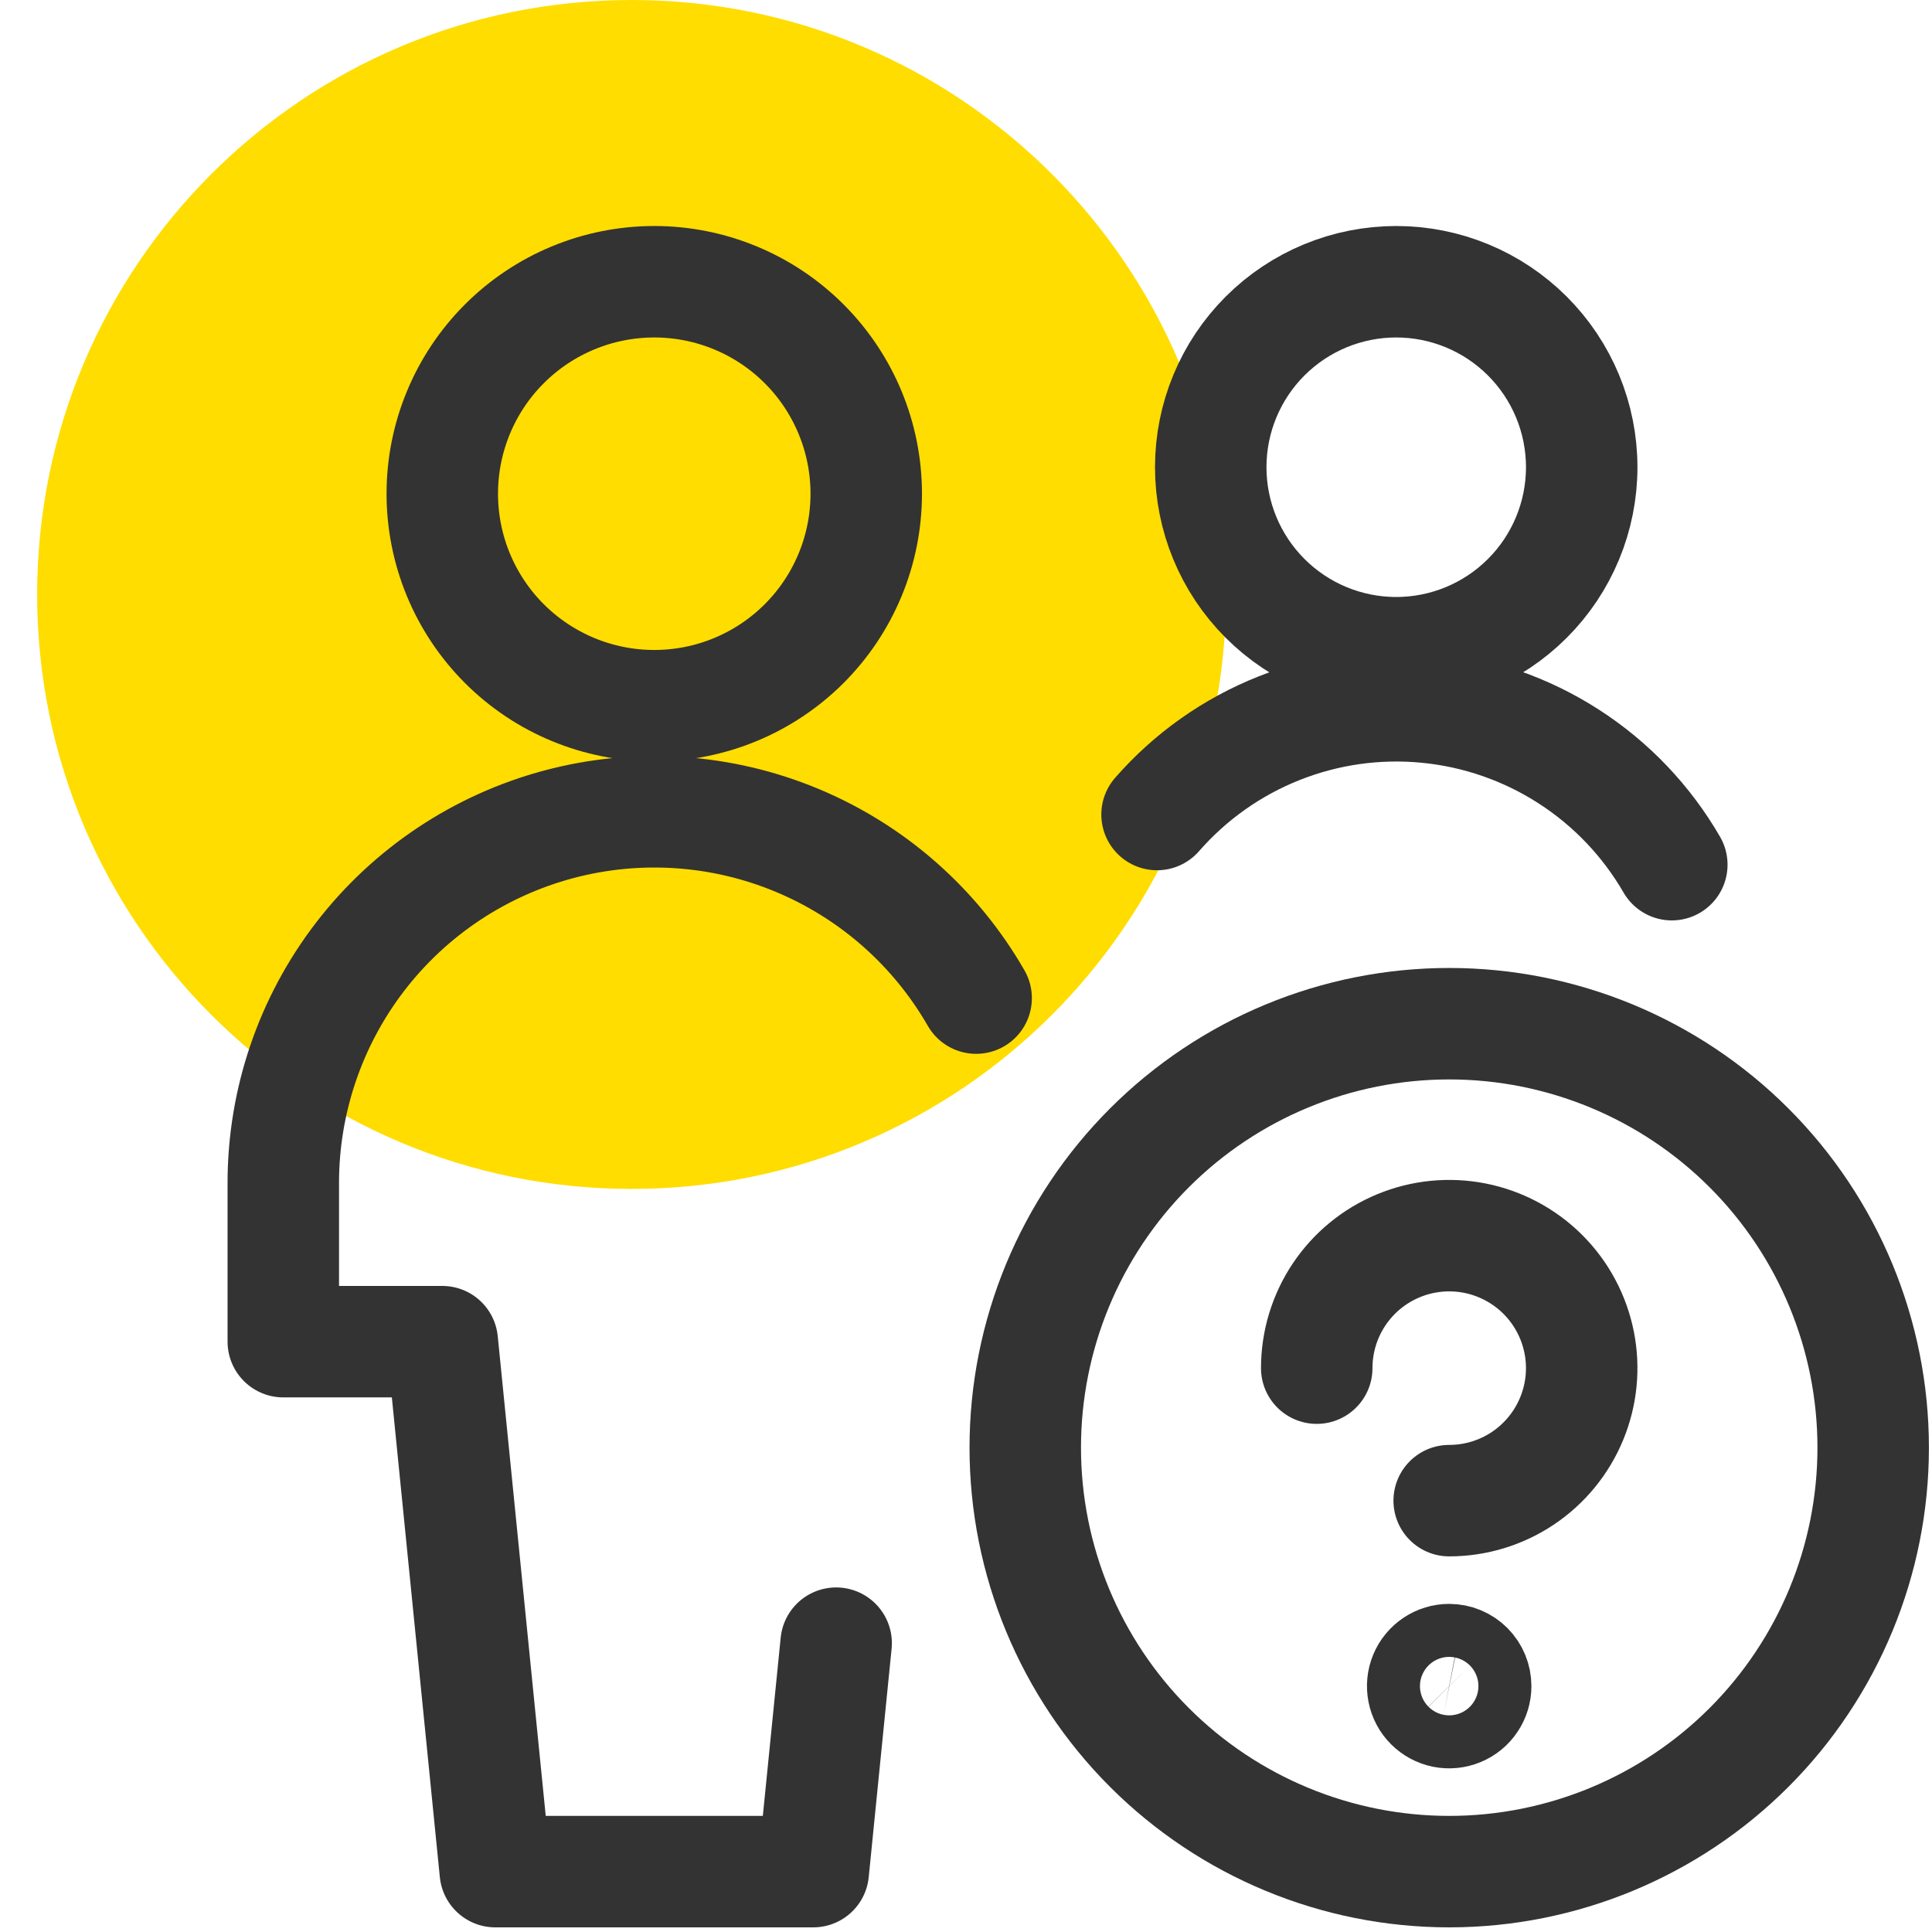 <svg width="52" height="52" viewBox="0 0 52 52" fill="none" xmlns="http://www.w3.org/2000/svg">
<path d="M17 32C25.837 32 33 24.837 33 16C33 7.163 25.837 0 17 0C8.163 0 1 7.163 1 16C1 24.837 8.163 32 17 32Z" fill="#FFDD00"/>
<path d="M11.904 13.289C11.904 14.802 12.505 16.253 13.575 17.323C14.645 18.393 16.097 18.994 17.61 18.994C19.123 18.994 20.574 18.393 21.644 17.323C22.714 16.253 23.315 14.802 23.315 13.289C23.315 11.775 22.714 10.324 21.644 9.254C20.574 8.184 19.123 7.583 17.61 7.583C16.097 7.583 14.645 8.184 13.575 9.254C12.505 10.324 11.904 11.775 11.904 13.289V13.289Z" stroke="#333333" stroke-width="3" stroke-linecap="round" stroke-linejoin="round"/>
<path d="M26.273 26.864C25.177 24.956 23.483 23.463 21.451 22.617C19.421 21.771 17.167 21.62 15.041 22.186C12.915 22.753 11.035 24.005 9.694 25.749C8.353 27.494 7.626 29.632 7.625 31.832V36.111H11.904L13.331 50.375H21.889L22.505 44.226" stroke="#333333" stroke-width="3" stroke-linecap="round" stroke-linejoin="round"/>
<path d="M27.595 38.964C27.595 41.99 28.797 44.893 30.937 47.033C33.077 49.173 35.979 50.375 39.006 50.375C42.032 50.375 44.935 49.173 47.075 47.033C49.215 44.893 50.417 41.99 50.417 38.964C50.417 35.937 49.215 33.035 47.075 30.895C44.935 28.755 42.032 27.553 39.006 27.553C35.979 27.553 33.077 28.755 30.937 30.895C28.797 33.035 27.595 35.937 27.595 38.964Z" stroke="#333333" stroke-width="3" stroke-linecap="round" stroke-linejoin="round"/>
<path d="M35.44 36.824C35.44 36.118 35.649 35.429 36.04 34.843C36.432 34.256 36.989 33.799 37.641 33.529C38.292 33.259 39.009 33.189 39.701 33.326C40.393 33.464 41.028 33.804 41.527 34.302C42.026 34.801 42.365 35.436 42.503 36.128C42.641 36.82 42.57 37.537 42.3 38.188C42.03 38.84 41.573 39.397 40.987 39.789C40.4 40.181 39.711 40.39 39.005 40.39" stroke="#333333" stroke-width="3" stroke-linecap="round" stroke-linejoin="round"/>
<path d="M39.005 44.669C38.864 44.669 38.726 44.711 38.609 44.789C38.492 44.867 38.4 44.979 38.346 45.109C38.292 45.239 38.278 45.383 38.306 45.521C38.333 45.66 38.401 45.787 38.501 45.886C38.601 45.986 38.728 46.054 38.866 46.082C39.004 46.109 39.148 46.095 39.278 46.041C39.408 45.987 39.52 45.896 39.598 45.778C39.677 45.661 39.718 45.523 39.718 45.382C39.718 45.193 39.643 45.012 39.51 44.878C39.376 44.744 39.194 44.669 39.005 44.669Z" stroke="#333333" stroke-width="3" stroke-linecap="round" stroke-linejoin="round"/>
<path d="M32.587 12.575C32.587 13.899 33.113 15.169 34.049 16.105C34.985 17.042 36.255 17.568 37.579 17.568C38.903 17.568 40.173 17.042 41.109 16.105C42.046 15.169 42.572 13.899 42.572 12.575C42.572 11.251 42.046 9.981 41.109 9.045C40.173 8.109 38.903 7.583 37.579 7.583C36.255 7.583 34.985 8.109 34.049 9.045C33.113 9.981 32.587 11.251 32.587 12.575V12.575Z" stroke="#333333" stroke-width="3" stroke-linecap="round" stroke-linejoin="round"/>
<path d="M44.997 23.273C44.316 22.095 43.364 21.095 42.219 20.359C41.075 19.622 39.771 19.169 38.416 19.037C37.062 18.904 35.695 19.097 34.43 19.599C33.164 20.101 32.037 20.898 31.142 21.923" stroke="#333333" stroke-width="3" stroke-linecap="round" stroke-linejoin="round"/>
</svg>
